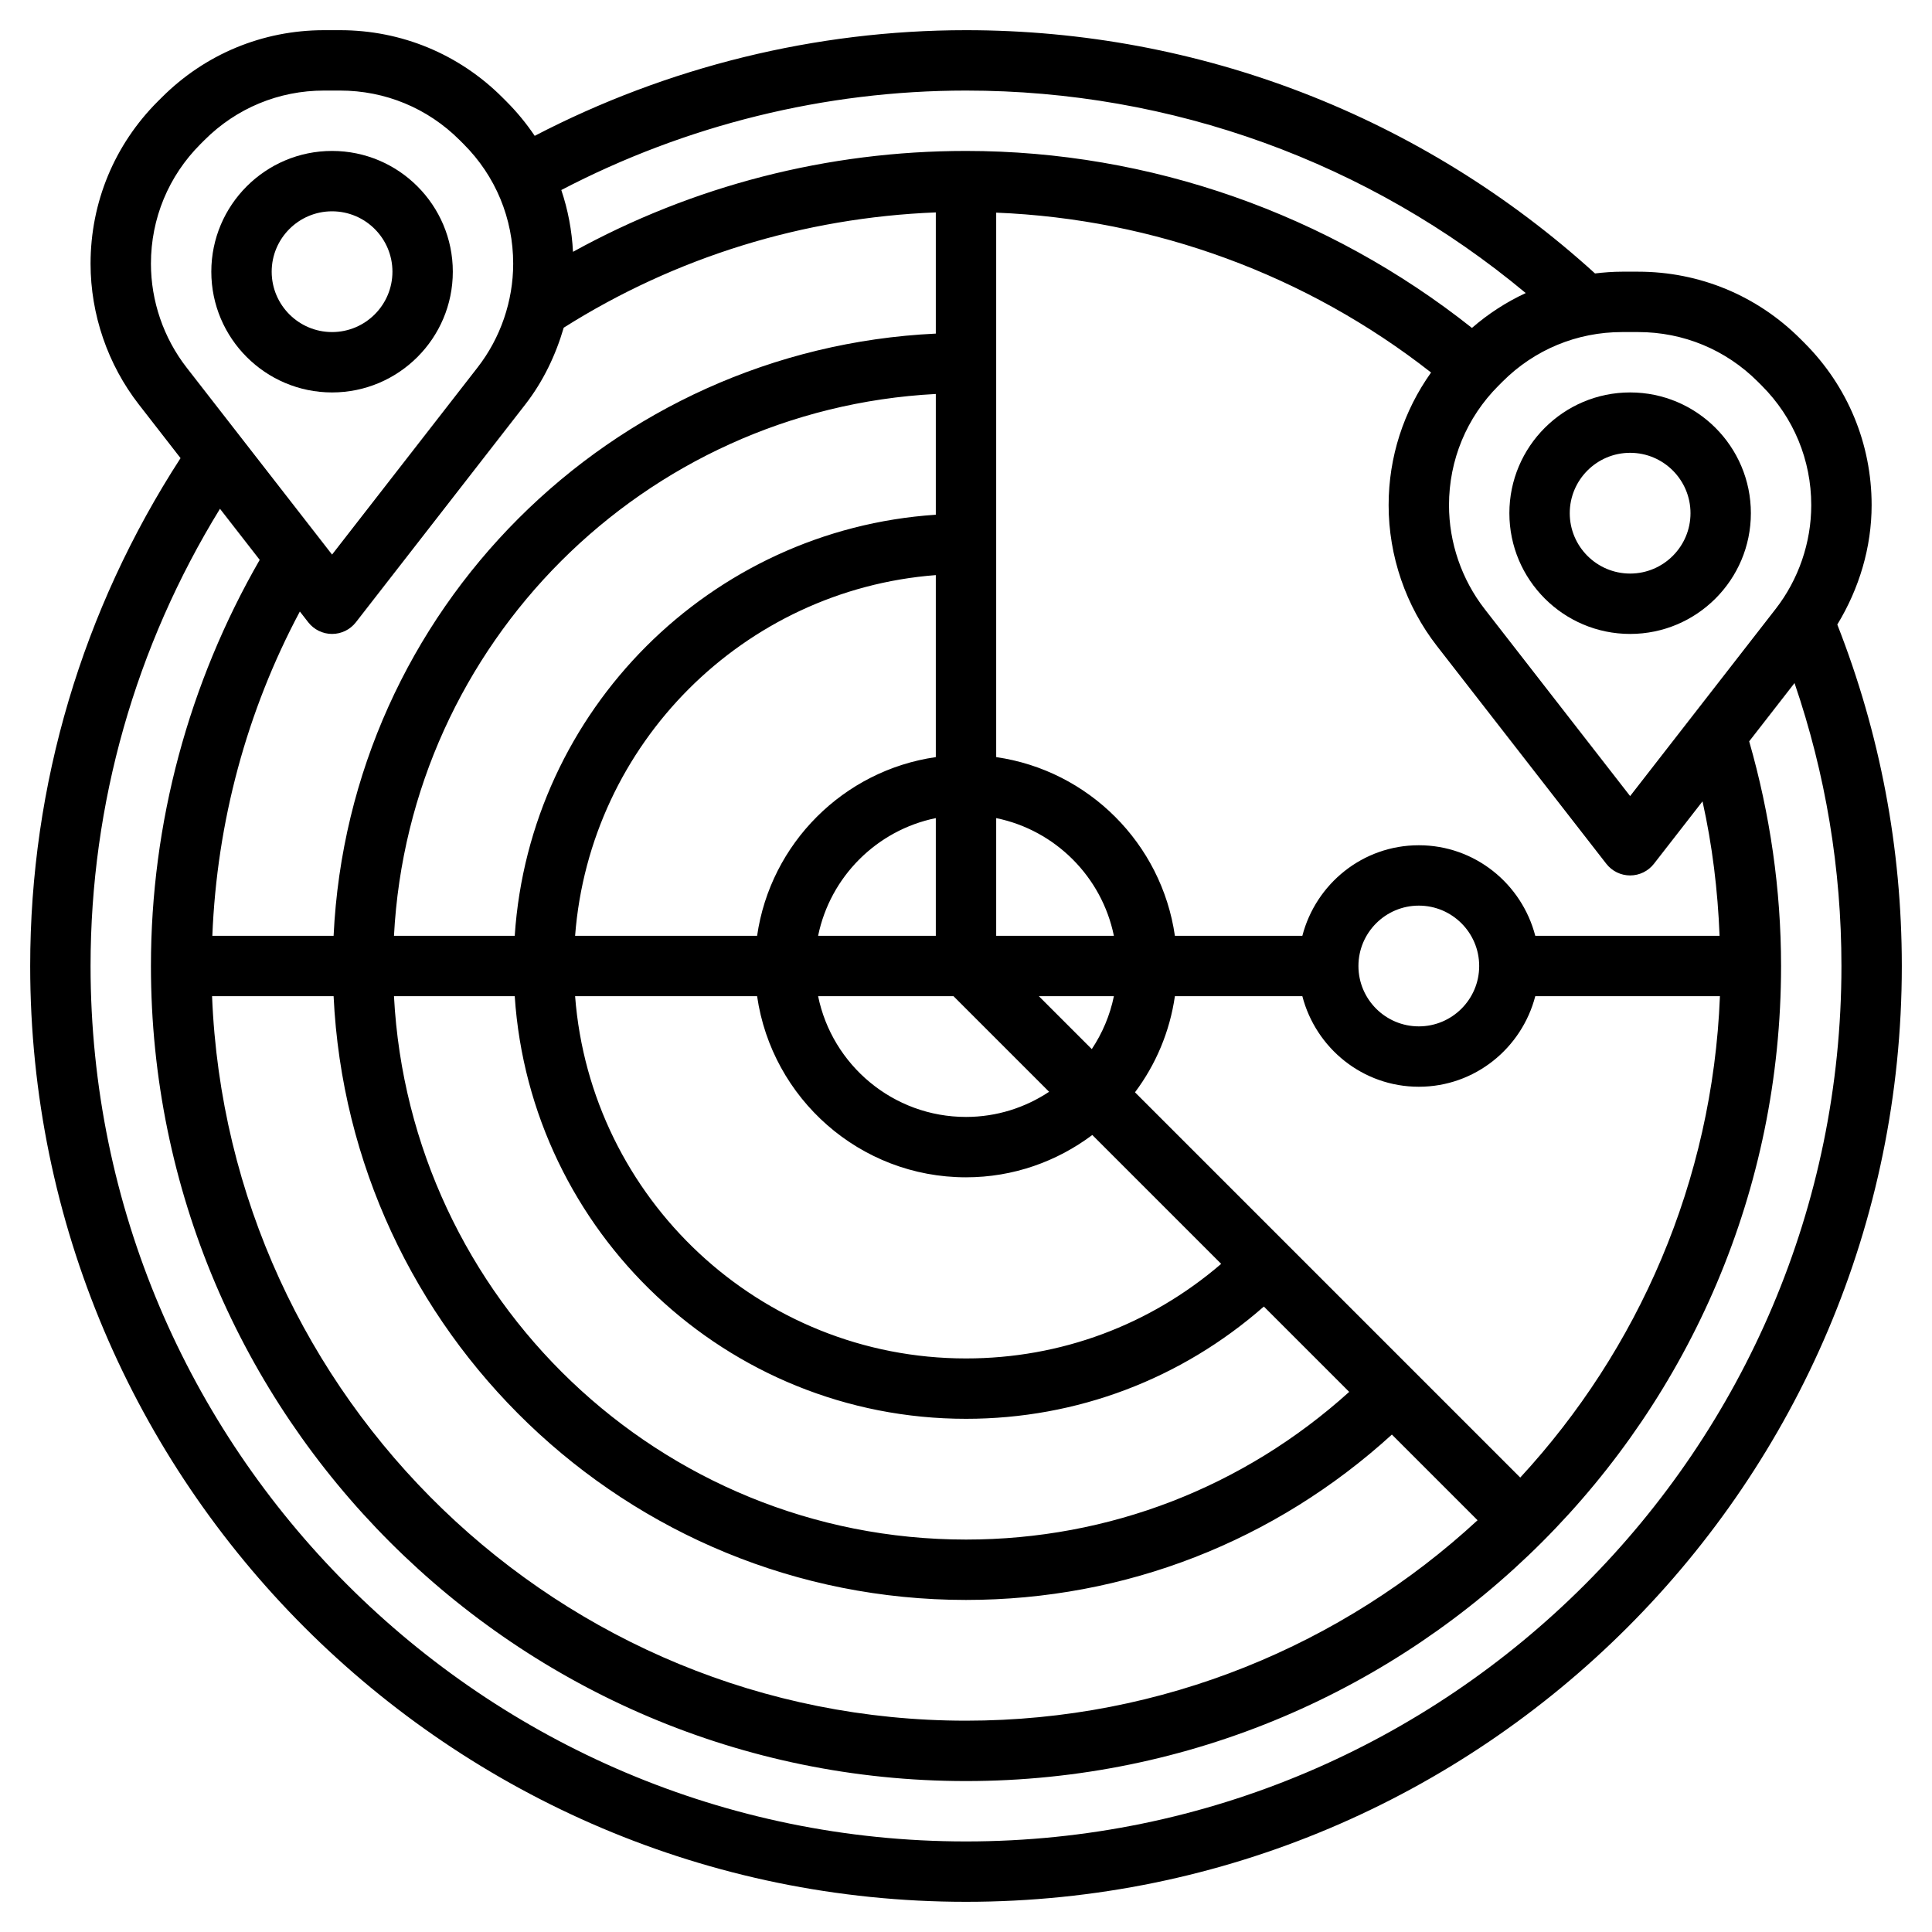 <?xml version="1.0" encoding="UTF-8"?> <svg xmlns="http://www.w3.org/2000/svg" id="Layer_3" height="512" viewBox="0 0 64 64" width="512"> <path d="m60.863 20.689c.725-1.189 1.137-2.558 1.137-3.955 0-2.03-.791-3.939-2.227-5.375l-.133-.133c-1.435-1.435-3.344-2.226-5.374-2.226h-.531c-.303 0-.601.023-.898.058-5.717-5.196-13.093-8.058-20.837-8.058-4.983 0-9.897 1.217-14.287 3.5-.273-.405-.586-.788-.939-1.141l-.133-.133c-1.436-1.435-3.345-2.226-5.375-2.226h-.531c-2.03 0-3.939.791-5.375 2.227l-.133.132c-1.436 1.436-2.227 3.345-2.227 5.375 0 1.682.568 3.34 1.602 4.668l1.379 1.774c-3.25 5.016-4.981 10.811-4.981 16.824 0 17.094 13.906 31 31 31s31-13.906 31-31c0-3.908-.724-7.71-2.137-11.311zm-6.597-9.689c1.496 0 2.903.583 3.961 1.641l.133.133c1.057 1.057 1.64 2.464 1.64 3.96 0 1.239-.419 2.461-1.18 3.439l-4.82 6.198-4.82-6.197c-.761-.979-1.18-2.2-1.18-3.439 0-1.496.583-2.903 1.641-3.961l.133-.133c1.057-1.058 2.464-1.641 3.96-1.641zm-44.055 9.614c.189.243.48.386.789.386s.6-.143.789-.386l5.609-7.212c.59-.758 1.008-1.63 1.276-2.547 3.705-2.339 7.939-3.645 12.326-3.819v4.015c-10.78.511-19.438 9.169-19.949 19.949h-4.017c.15-3.766 1.136-7.436 2.899-10.743zm21.375 12.386 3.167 3.167c-.791.524-1.736.833-2.753.833-2.414 0-4.434-1.721-4.899-4zm-.586-2h-3.899c.399-1.956 1.943-3.5 3.899-3.899zm-5.92 0h-6.029c.488-6.37 5.579-11.461 11.949-11.949v6.029c-3.059.441-5.479 2.861-5.92 5.92zm5.92-13.949c-7.473.496-13.453 6.476-13.949 13.949h-4c.507-9.677 8.272-17.442 17.949-17.949zm-13.949 15.949c.518 7.805 7.015 14 14.949 14 3.676 0 7.134-1.32 9.867-3.719l2.827 2.827c-3.492 3.152-7.947 4.892-12.694 4.892-10.139 0-18.424-7.989-18.949-18zm14.949 12c-6.83 0-12.435-5.299-12.949-12h6.029c.488 3.386 3.401 6 6.92 6 1.57 0 3.015-.526 4.184-1.402l4.269 4.269c-2.354 2.024-5.312 3.133-8.453 3.133zm2.414-12h2.485c-.13.637-.384 1.229-.732 1.753zm-1.414-2v-3.899c1.956.399 3.5 1.943 3.899 3.899zm-21.949 2c.527 11.113 9.707 20 20.949 20 5.282 0 10.237-1.95 14.108-5.478l2.838 2.838c-4.459 4.118-10.412 6.64-16.946 6.64-13.45 0-24.447-10.677-24.975-24zm39.309 15.946-12.762-12.762c.686-.915 1.151-2.001 1.322-3.184h4.222c.447 1.721 1.999 3 3.858 3s3.411-1.279 3.858-3h6.117c-.243 6.14-2.709 11.716-6.615 15.946zm-5.36-16.946c0-1.103.897-2 2-2s2 .897 2 2-.897 2-2 2-2-.897-2-2zm5.858-1c-.447-1.721-1.999-3-3.858-3s-3.411 1.279-3.858 3h-4.222c-.441-3.059-2.861-5.479-5.92-5.92v-18.036c5.242.211 10.283 2.064 14.406 5.296-.909 1.277-1.406 2.796-1.406 4.394 0 1.682.568 3.34 1.602 4.668l5.609 7.212c.189.243.48.386.789.386s.6-.143.789-.386l1.609-2.068c.325 1.459.506 2.949.565 4.454zm-18.858-28c6.821 0 13.339 2.373 18.542 6.708-.64.297-1.239.683-1.782 1.155-4.757-3.774-10.664-5.863-16.76-5.863-4.584 0-9.046 1.151-13.019 3.342-.036-.705-.166-1.392-.387-2.047 4.117-2.149 8.728-3.295 13.406-3.295zm-25.359 1.773.133-.133c1.057-1.057 2.464-1.64 3.96-1.64h.531c1.496 0 2.903.583 3.961 1.641l.133.133c1.058 1.057 1.641 2.464 1.641 3.96 0 1.239-.419 2.461-1.18 3.439l-4.82 6.198-4.82-6.197c-.761-.979-1.18-2.2-1.18-3.44 0-1.496.583-2.903 1.641-3.961zm25.359 56.227c-15.99 0-29-13.01-29-29 0-5.391 1.489-10.591 4.287-15.146l1.316 1.692c-2.35 4.082-3.603 8.714-3.603 13.454 0 14.888 12.112 27 27 27s27-12.112 27-27c0-2.533-.365-5.031-1.056-7.442l1.502-1.931c1.028 3.007 1.554 6.151 1.554 9.373 0 15.99-13.01 29-29 29z"></path> <path d="m11 13c2.206 0 4-1.794 4-4s-1.794-4-4-4-4 1.794-4 4 1.794 4 4 4zm0-6c1.103 0 2 .897 2 2s-.897 2-2 2-2-.897-2-2 .897-2 2-2z"></path> <path d="m54 21c2.206 0 4-1.794 4-4s-1.794-4-4-4-4 1.794-4 4 1.794 4 4 4zm0-6c1.103 0 2 .897 2 2s-.897 2-2 2-2-.897-2-2 .897-2 2-2z"></path> </svg> 